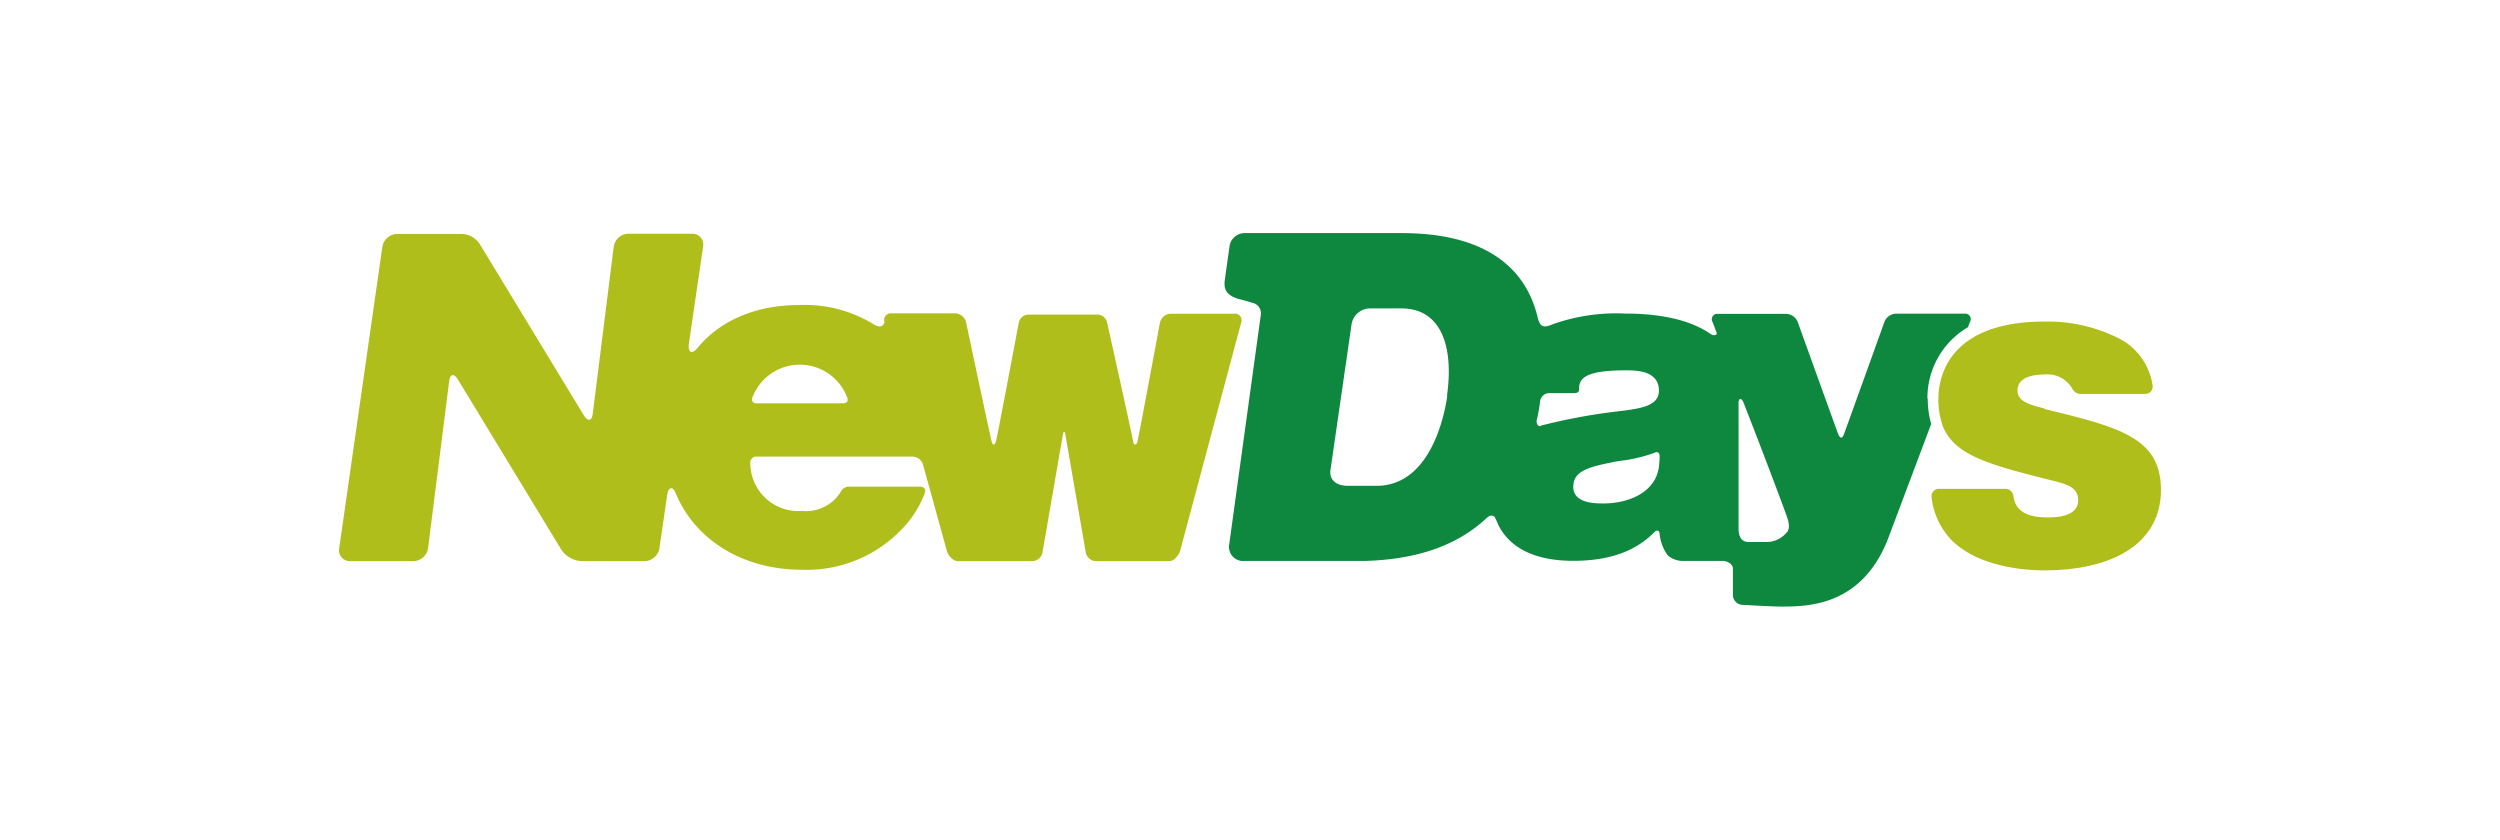 <svg id="レイヤー_1" data-name="レイヤー 1" xmlns="http://www.w3.org/2000/svg" viewBox="0 0 247 83"><defs><style>.cls-1{fill:#fff;}.cls-2{fill:#afbe1a;}.cls-3{fill:#0e873f;}</style></defs><rect class="cls-1" width="247" height="83"/><path class="cls-2" d="M121.88,31H115.6a1.12,1.12,0,0,0-1,.89s-2.1,11.3-2.22,11.73-.35.39-.43,0c0-.24-2.56-11.72-2.56-11.72a1,1,0,0,0-1-.82h-6.8a1,1,0,0,0-.94.82s-2.12,11.29-2.25,11.71-.31.43-.43,0-2.52-11.76-2.52-11.76a1.16,1.16,0,0,0-1-.89H88a.66.66,0,0,0-.61.88s-.18.8-1.14.16a13,13,0,0,0-7.33-1.86c-4.23,0-7.77,1.52-10,4.23-.48.58-.94.58-.87-.34l1.42-9.69a1.07,1.07,0,0,0-1.1-1.25H62.08a1.49,1.49,0,0,0-1.44,1.26L58.56,40.9c-.09.69-.47.77-.85.18L47.44,24.18a2.21,2.21,0,0,0-1.95-1.07H39.23a1.52,1.52,0,0,0-1.45,1.25L33.51,54.18a1.07,1.07,0,0,0,1.1,1.26h6.25a1.49,1.49,0,0,0,1.43-1.27l2.09-16.52c.09-.7.46-.78.84-.19l10.27,16.9a2.6,2.6,0,0,0,2,1.08H63.7a1.52,1.52,0,0,0,1.45-1.26l.78-5.37c.1-.6.5-.86.8-.14,2.07,5,7.06,7.62,12.46,7.62a13,13,0,0,0,10-4.1,10.08,10.08,0,0,0,2.17-3.46c.14-.33,0-.65-.5-.65H83.82a.87.87,0,0,0-.73.47,4,4,0,0,1-3.82,1.93,4.75,4.75,0,0,1-5.14-4.72.59.59,0,0,1,.64-.65H90.15a1.12,1.12,0,0,1,1,.67c.12.35,2.4,8.66,2.4,8.66.12.45.62,1,1.07,1H102a1.06,1.06,0,0,0,1-.87l2-11.57c.08-.46.2-.46.27,0l2,11.57a1.06,1.06,0,0,0,1,.87h7.29c.45,0,1-.7,1.07-1.14l6-22.44a.66.66,0,0,0-.6-.88M83.32,39.85H74.71a.39.39,0,0,1-.37-.58,5,5,0,0,1,9.36,0c.16.39-.08.57-.38.57"/><path class="cls-3" d="M190.43,39.39a8.1,8.1,0,0,1,4-7.06l.22-.56a.54.54,0,0,0-.54-.78h-6.81a1.28,1.28,0,0,0-1.11.79s-3.81,10.6-4,11.1-.38.45-.58,0c-.11-.27-4-11.08-4-11.08a1.28,1.28,0,0,0-1.11-.79h-6.78a.53.53,0,0,0-.53.78s.15.38.4,1.05c.11.28-.26.39-.61.14-2.18-1.51-5.34-2-8.4-2a18.75,18.75,0,0,0-7.18,1.06c-.86.37-1.25.31-1.48-.69-1.24-5.17-5.5-8.32-13.44-8.32H122.94a1.52,1.52,0,0,0-1.46,1.27L121,27.74c-.11.94.29,1.45,1.31,1.78,0,0,1,.25,1.39.39a1.06,1.06,0,0,1,.86,1.26L121.43,53.9A1.4,1.4,0,0,0,123,55.42H134.9v0c4.54-.14,8.8-1.24,12-4.26.23-.22.65-.35.82,0s.33.74.33.74c1.4,2.73,4.44,3.51,7.38,3.51,4.46,0,6.7-1.49,8.06-2.87.16-.16.44-.2.48.19a4.31,4.31,0,0,0,.81,2.15,2.31,2.31,0,0,0,1.56.54h3.87c.49,0,1,.34,1,.74v2.67a1,1,0,0,0,.83.92s2.93.18,4,.18c2.79,0,7.93-.16,10.49-6.68l4.27-11.36a9.32,9.32,0,0,1-.34-2.53M143,39.06c-.13.91-1.28,8.94-7,8.94H133.2c-1.39,0-1.94-.76-1.72-1.76L133.54,32a1.86,1.86,0,0,1,1.84-1.53h3.08c4,0,5.18,3.88,4.5,8.63m9.25,3c-.19.06-.49-.19-.36-.69s.22-1.08.3-1.65a.94.94,0,0,1,.85-.92c1.23,0,2.28,0,2.51,0,.6,0,.49-.37.5-.54.07-.95.68-1.71,4.61-1.71,1,0,3.28,0,3.28,2,0,1.52-1.78,1.75-3.6,2a57.89,57.89,0,0,0-8.09,1.47m11.73,3.49c0,3-2.94,4.19-5.5,4.19-.85,0-3,0-3-1.64s1.62-2,4.49-2.55a15.17,15.17,0,0,0,3.58-.83.29.29,0,0,1,.45.24,5.39,5.39,0,0,1,0,.59m12.61,7a2.57,2.57,0,0,1-2.09,1h-1.71c-.79,0-1-.64-1-1.34V39.78c0-.52.33-.44.49,0,2,5.09,4.12,10.76,4.19,11,.18.48.49,1.28.11,1.83"/><path class="cls-2" d="M202,40.36c-1.75-.42-2.67-.8-2.67-1.79,0-1.42,1.81-1.57,2.67-1.57a2.83,2.83,0,0,1,2.76,1.43.9.9,0,0,0,.8.49H212a.73.73,0,0,0,.68-.81,6.24,6.24,0,0,0-3.07-4.54,15.61,15.61,0,0,0-7.59-1.8c-8.58,0-10.51,4.49-10.51,7.7a7.91,7.91,0,0,0,.45,2.66c1.18,2.92,4.77,3.82,10.65,5.31,1.58.38,2.71.68,2.71,2,0,1.53-1.94,1.68-3,1.68-2.7,0-3.26-1.1-3.4-2.15a.8.8,0,0,0-.84-.67H191.5a.73.73,0,0,0-.66.83,7.22,7.22,0,0,0,2.06,4.32c3,2.9,8.28,2.9,9.09,2.9,6.67,0,11.51-2.6,11.51-7.95,0-5.16-4.1-6.19-11.54-8"/></svg>
